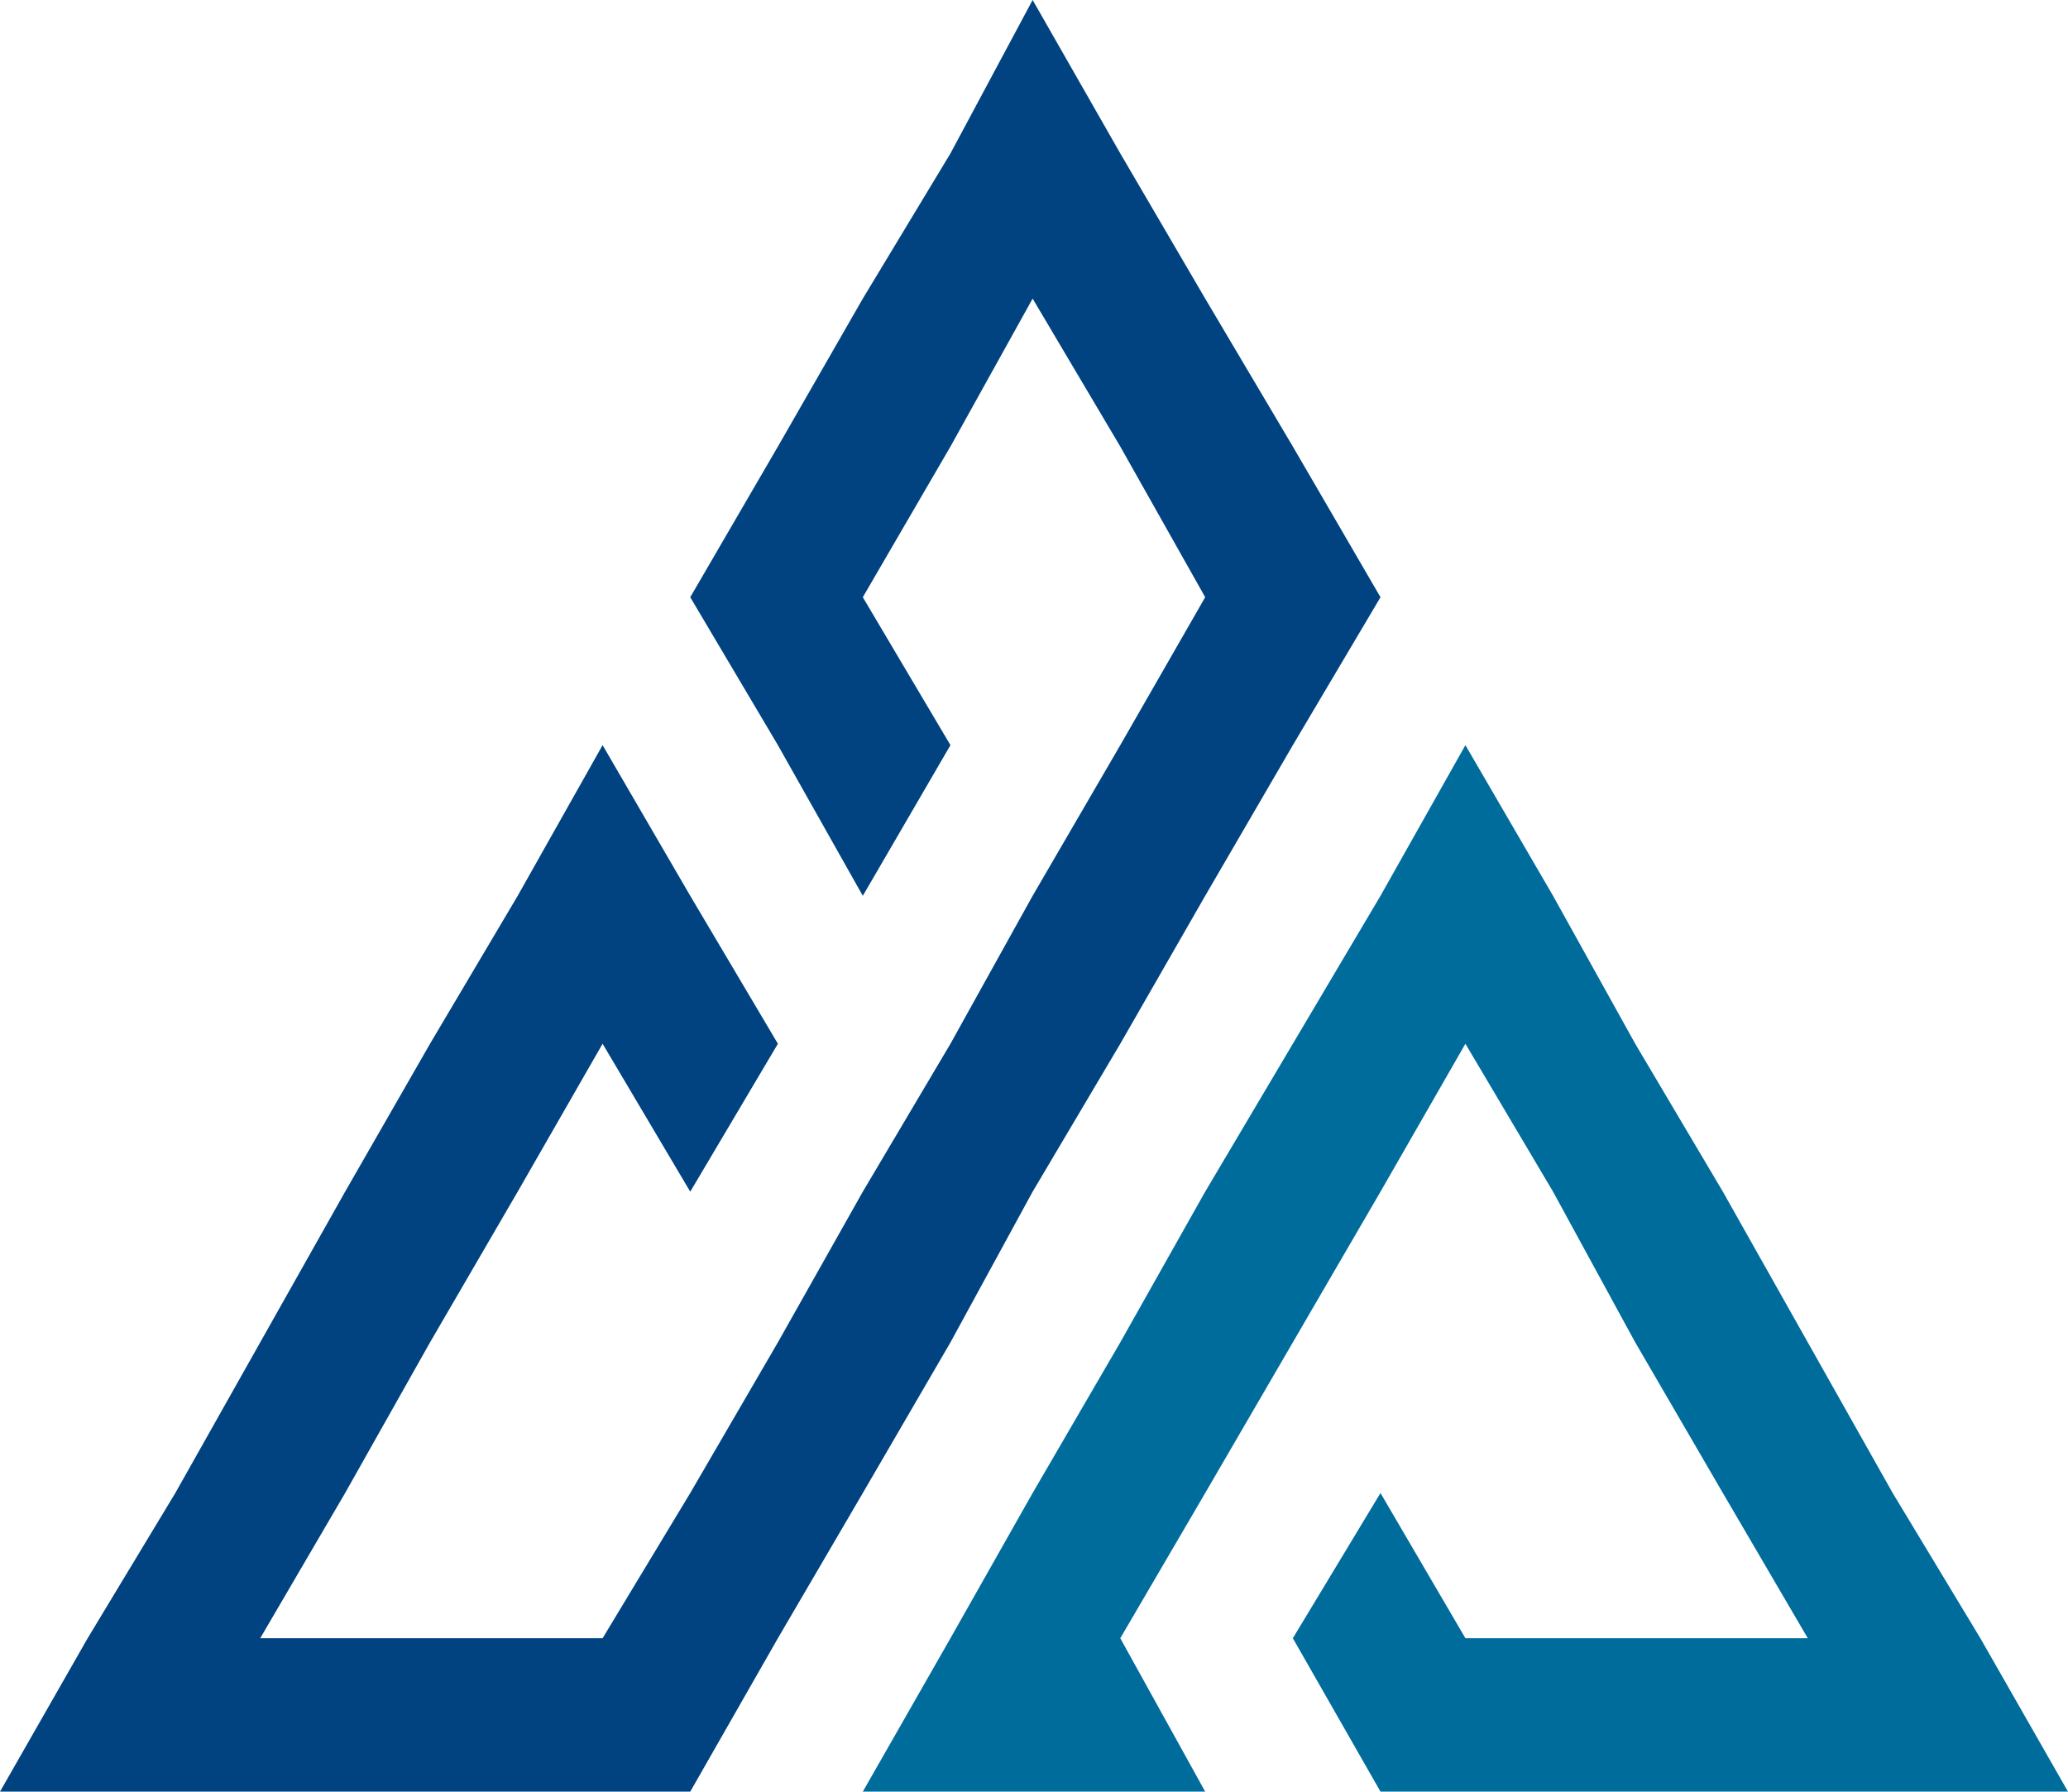 <svg xmlns="http://www.w3.org/2000/svg" width="75.5" height="65.4" viewBox="0 0 75.5 65.4"><defs><style>.cls-1{fill:#004380;}.cls-2{fill:#006c9c;}</style></defs><g id="レイヤー_2" data-name="レイヤー 2"><g id="レイヤー_1-2" data-name="レイヤー 1"><polygon class="cls-1" points="50.4 21.8 47.2 27.2 44 32.7 40.9 38.1 37.7 43.5 34.7 49 31.5 54.5 28.4 59.8 25.2 65.4 0 65.4 3.2 59.8 6.4 54.5 9.5 49 12.6 43.5 15.7 38.1 18.9 32.7 22 27.2 25.2 32.7 28.4 38.1 25.2 43.5 22 38.1 18.9 43.5 15.7 49 12.6 54.5 9.5 59.8 22 59.8 25.2 54.5 28.4 49 31.5 43.5 34.7 38.1 37.7 32.7 40.9 27.2 44 21.8 40.9 16.3 37.7 10.9 34.7 16.3 31.5 21.8 34.7 27.2 31.5 32.7 28.4 27.2 25.2 21.8 28.4 16.3 31.5 10.9 34.7 5.6 37.7 0 40.9 5.6 44 10.9 47.2 16.3 50.4 21.8"/><polygon class="cls-2" points="75.5 65.4 50.4 65.4 47.2 59.8 50.4 54.5 53.5 59.8 66 59.8 62.9 54.5 59.7 49 56.7 43.5 53.5 38.1 50.4 43.5 47.2 49 44 54.5 40.9 59.8 44 65.4 31.5 65.4 34.7 59.8 37.7 54.5 40.9 49 44 43.5 47.2 38.1 50.4 32.7 53.5 27.2 56.7 32.7 59.7 38.1 62.9 43.5 66 49 69.1 54.5 72.3 59.8 75.5 65.4"/></g></g></svg>